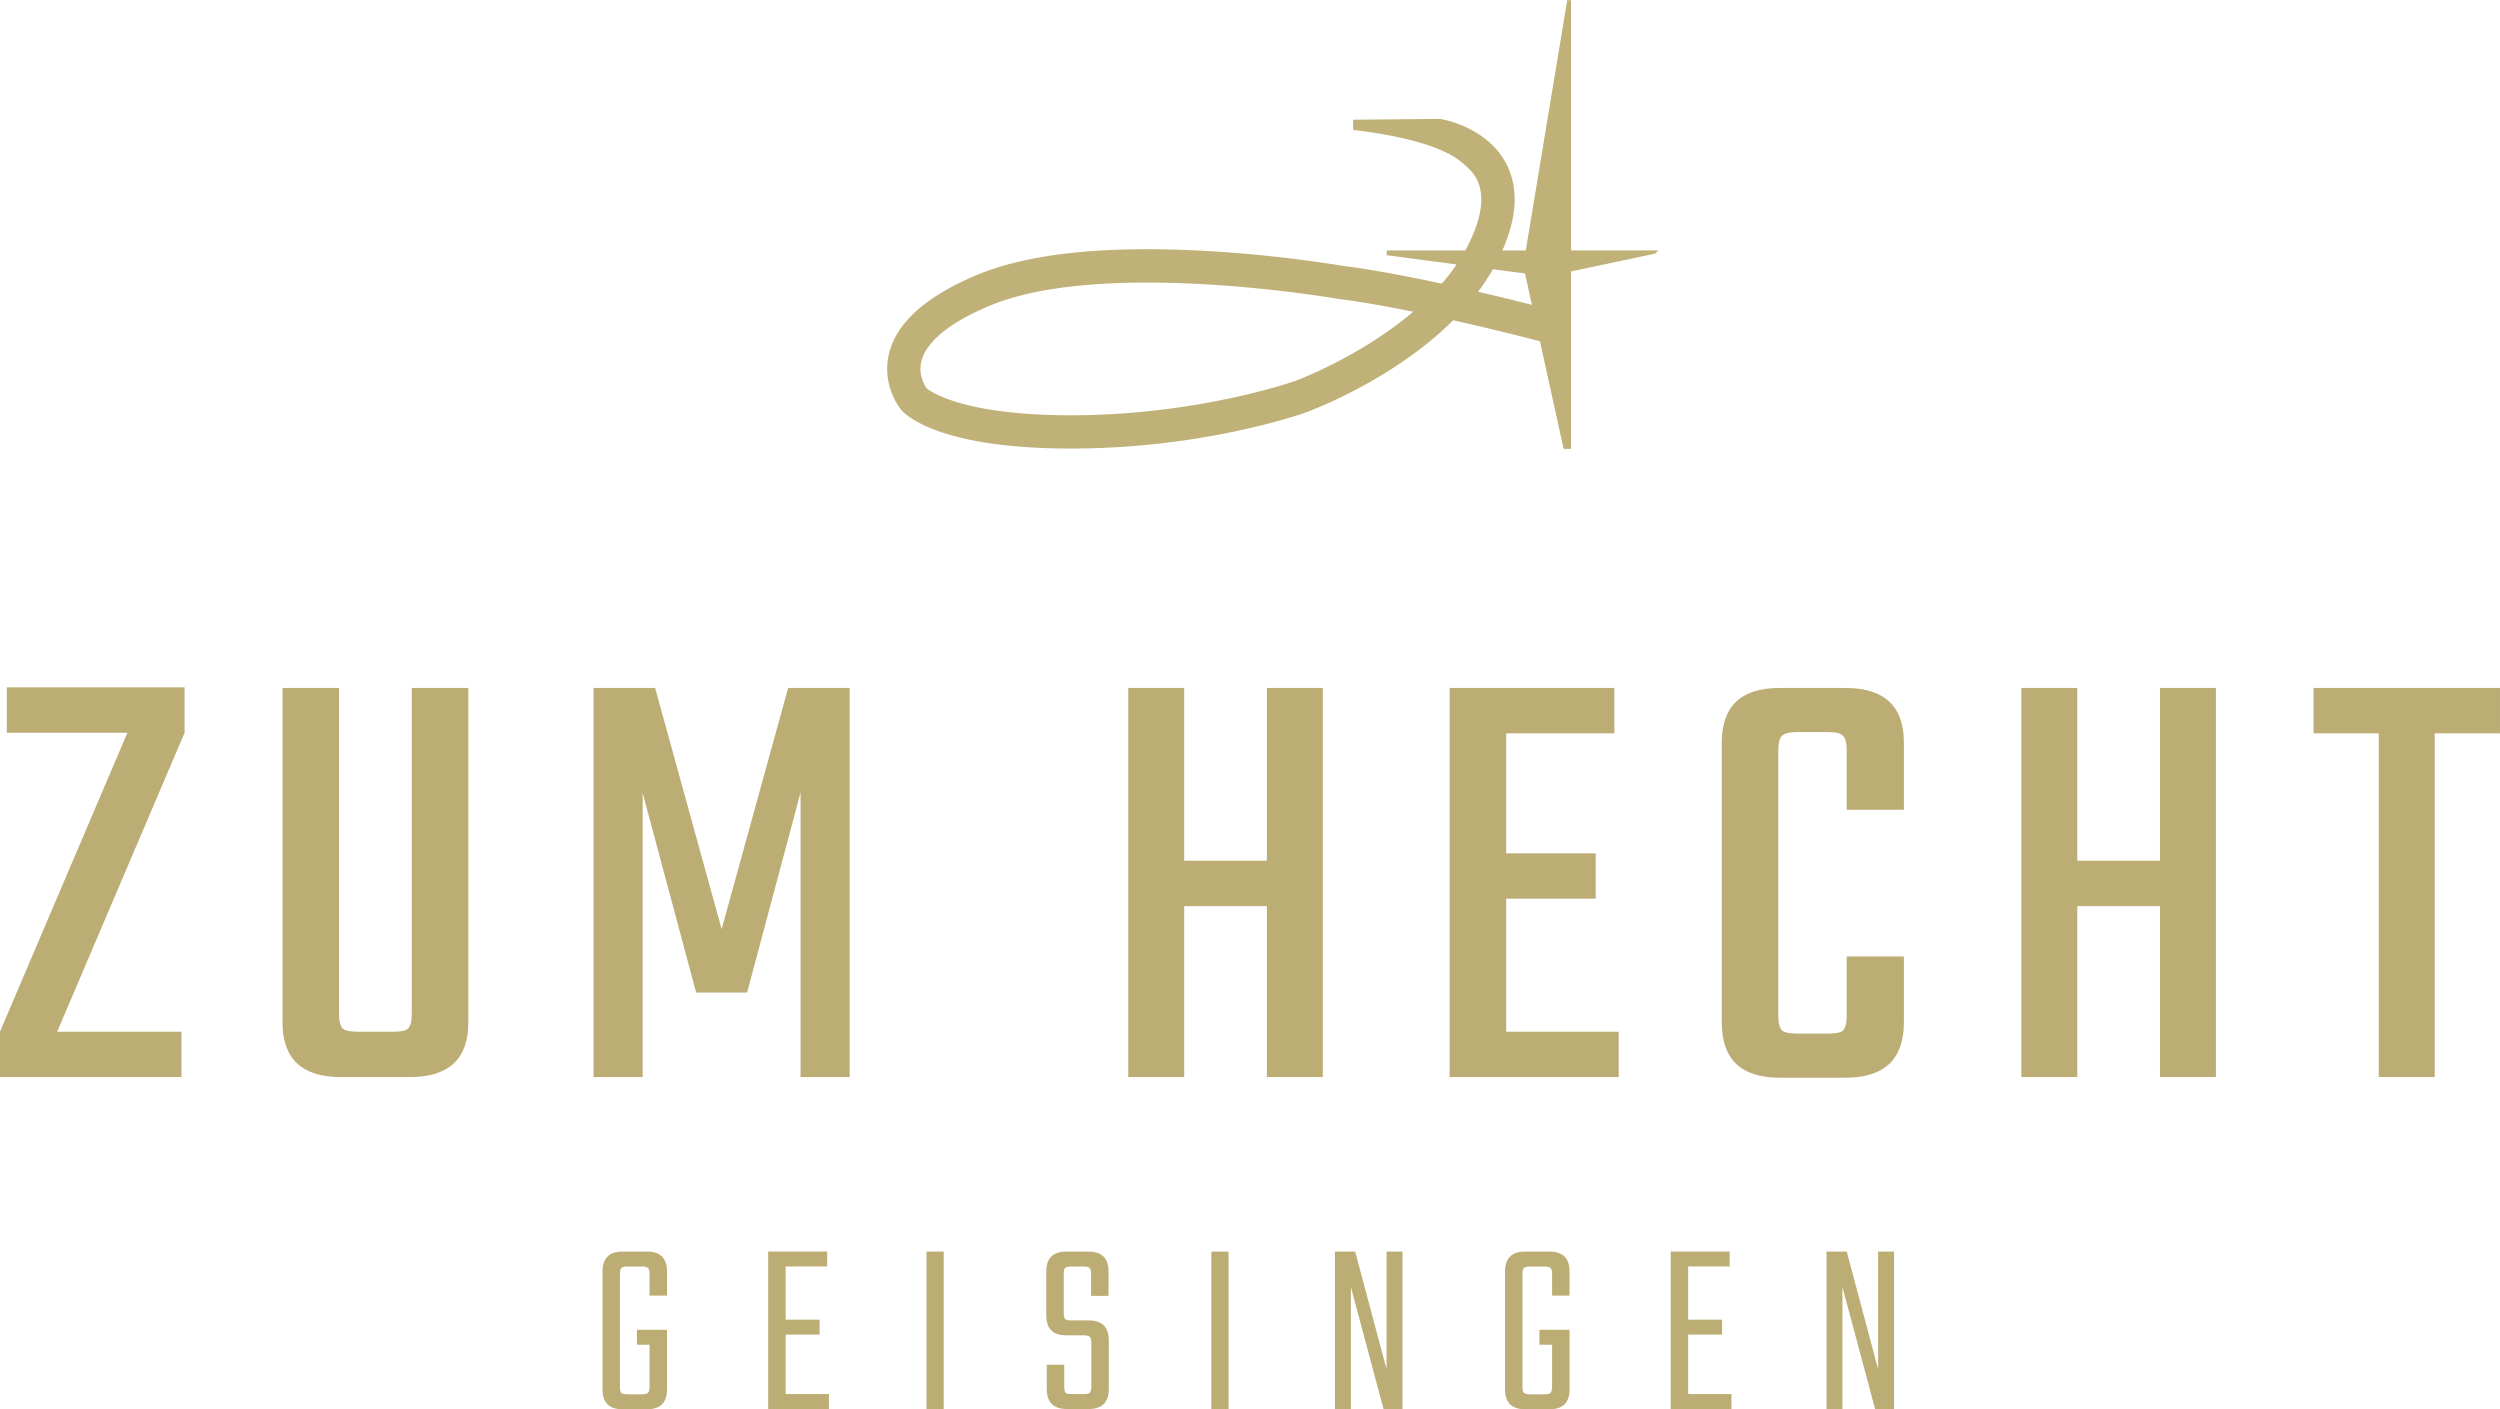 <svg fill="none" xmlns="http://www.w3.org/2000/svg" viewBox="47.3 0.18 275.16 155.1"><path d="M67.617 75.831v4.995l-14.026 32.908h13.684v4.995H47.297v-4.995l14.026-32.908H48.05V75.83h19.567zm25.005.069h6.226v36.808c0 4.014-2.144 6.021-6.431 6.021h-7.595c-4.287 0-6.43-2.007-6.43-6.021V75.9h6.225v35.85c0 .821.137 1.369.41 1.642.274.228.822.342 1.643.342h3.9c.866 0 1.413-.114 1.641-.342.274-.273.41-.821.41-1.642V75.9zm25.414 42.829h-5.405v-42.83h6.773l7.321 26.546 7.321-26.545h6.773v42.829h-5.405V87.394l-5.884 22.03h-5.61l-5.884-21.962v31.267zm68.702-42.83h6.157v42.83h-6.157V99.914h-9.1v18.815h-6.157v-42.83h6.157v19.02h9.1V75.9zm26.34 37.835h12.383v4.995h-18.609v-42.83h18.13v4.995h-11.904V94.1h9.852v4.994h-9.852v14.641zm43.771-24.425h-6.294v-6.568c0-.82-.137-1.345-.411-1.573-.228-.274-.752-.41-1.573-.41h-3.49c-.821 0-1.368.136-1.642.41-.273.228-.41.752-.41 1.573v29.214c0 .821.137 1.369.41 1.642.274.229.821.343 1.642.343h3.49c.821 0 1.345-.114 1.573-.343.274-.273.411-.821.411-1.642v-6.499h6.294v7.252c0 4.059-2.144 6.089-6.431 6.089h-7.252c-4.242 0-6.363-2.03-6.363-6.089V81.92c0-4.013 2.121-6.02 6.363-6.02h7.252c4.287 0 6.431 2.007 6.431 6.02v7.39zm28.185-13.41h6.157v42.83h-6.157V99.914h-9.1v18.815h-6.157v-42.83h6.157v19.02h9.1V75.9zm37.423 0v4.995h-7.183v37.835h-6.158V80.894h-7.184V75.9h20.525zM120.716 142.78h-1.922v-2.34c0-.372-.056-.604-.168-.697-.111-.111-.343-.167-.696-.167h-1.532c-.372 0-.613.056-.725.167-.093.093-.139.325-.139.697v12.342c0 .353.046.585.139.696.112.112.353.167.725.167h1.532c.353 0 .585-.055.696-.167.112-.111.168-.343.168-.696v-4.597h-1.393v-1.644h3.315v6.547c0 1.467-.734 2.201-2.201 2.201h-2.702c-1.468 0-2.201-.734-2.201-2.201v-12.955c0-1.467.733-2.2 2.201-2.2h2.702c1.467 0 2.201.733 2.201 2.2v2.647zm13.055 10.838h4.764v1.643h-6.686v-17.328h6.491v1.643h-4.569v5.851h3.733v1.644h-3.733v6.547zm15.502-15.685h1.895v17.328h-1.895v-17.328zm18.143 14.821v-4.736c0-.372-.055-.604-.167-.697-.111-.111-.343-.167-.696-.167h-1.895c-1.467 0-2.201-.734-2.201-2.201v-4.82c0-1.467.734-2.2 2.201-2.2h2.452c1.467 0 2.201.733 2.201 2.2v2.675h-1.922v-2.368c0-.372-.056-.604-.168-.697-.092-.111-.325-.167-.696-.167h-1.282c-.371 0-.613.056-.724.167-.093.093-.139.325-.139.697v4.207c0 .353.046.585.139.696.111.112.353.167.724.167h1.895c1.467 0 2.201.734 2.201 2.201v5.349c0 1.468-.734 2.201-2.201 2.201h-2.424c-1.467 0-2.201-.733-2.201-2.201v-2.674h1.922v2.368c0 .371.047.613.14.724.111.093.353.14.724.14h1.254c.353 0 .585-.047.696-.14.112-.111.167-.353.167-.724zm13.21-14.821h1.894v17.328h-1.894v-17.328zm19.286 0h1.755v17.328h-2.09l-3.594-13.428v13.428h-1.755v-17.328h2.229l3.455 12.954v-12.954zm20.141 4.847h-1.923v-2.34c0-.372-.055-.604-.167-.697-.111-.111-.343-.167-.696-.167h-1.533c-.371 0-.612.056-.724.167-.093.093-.139.325-.139.697v12.342c0 .353.046.585.139.696.112.112.353.167.724.167h1.533c.353 0 .585-.055.696-.167.112-.111.167-.343.167-.696v-4.597h-1.393v-1.644h3.316v6.547c0 1.467-.734 2.201-2.201 2.201h-2.703c-1.467 0-2.2-.734-2.2-2.201v-12.955c0-1.467.733-2.2 2.2-2.2h2.703c1.467 0 2.201.733 2.201 2.2v2.647zm13.055 10.838h4.764v1.643h-6.686v-17.328h6.491v1.643h-4.569v5.851h3.733v1.644h-3.733v6.547zm20.907-15.685h1.755v17.328h-2.09l-3.594-13.428v13.428h-1.755v-17.328h2.229l3.455 12.954v-12.954z" fill="#BCAD75"/><g clip-path="url(#clip0_886_672)"><path d="M220.214 27.745V.21l-.419-.025-4.559 27.561h-2.577c1.641-3.718 1.785-6.923.428-9.538-2.09-4.03-6.943-4.88-7.149-4.914l-.166-.027-9.547.09.02 1.125c2.845.345 9.692 1.301 12.262 3.858.519.405.996.916 1.327 1.556.879 1.694.612 4.03-.79 6.94-.149.309-.308.611-.476.91h-8.616l-.045.52 7.714 1.02c-.5.735-1.048 1.439-1.632 2.113-6.866-1.475-10.395-1.899-10.943-1.96-.724-.126-6.997-1.183-14.862-1.631-11.126-.634-19.657.252-25.354 2.633-5.604 2.343-8.862 5.259-9.686 8.67-.678 2.807.545 5.22 1.373 6.204l.02.023c.255.292 1.295 1.318 4.033 2.291 3.509 1.248 8.305 1.895 14.252 1.921h.372c14.542 0 25.344-3.796 25.801-3.96.161-.059 4.005-1.449 8.541-4.22 3.022-1.848 5.596-3.832 7.711-5.94a293.62 293.62 0 019.545 2.31l2.608 11.843h.815V30.057l9.293-1.972.309-.342h-9.602l-.001.001zM189.761 42.14c-.107.038-10.873 3.81-24.923 3.746-11.719-.052-15.175-2.661-15.554-2.979-.173-.244-.942-1.436-.58-2.934.368-1.522 1.973-3.824 7.537-6.148 12.464-5.21 37.972-.81 38.228-.765l.126.019c.044.005 2.739.3 8.246 1.413-5.884 5.013-12.982 7.614-13.081 7.65l.001-.002zm20.222-9.848a24.376 24.376 0 001.631-2.479l3.534.467.76 3.451a301.392 301.392 0 00-5.925-1.44z" fill="#C0B178"/></g><defs><clipPath id="clip0_886_672"><path fill="#fff" transform="translate(144.946 .184)" d="M0 0h84.869v49.399H0z"/></clipPath></defs></svg>